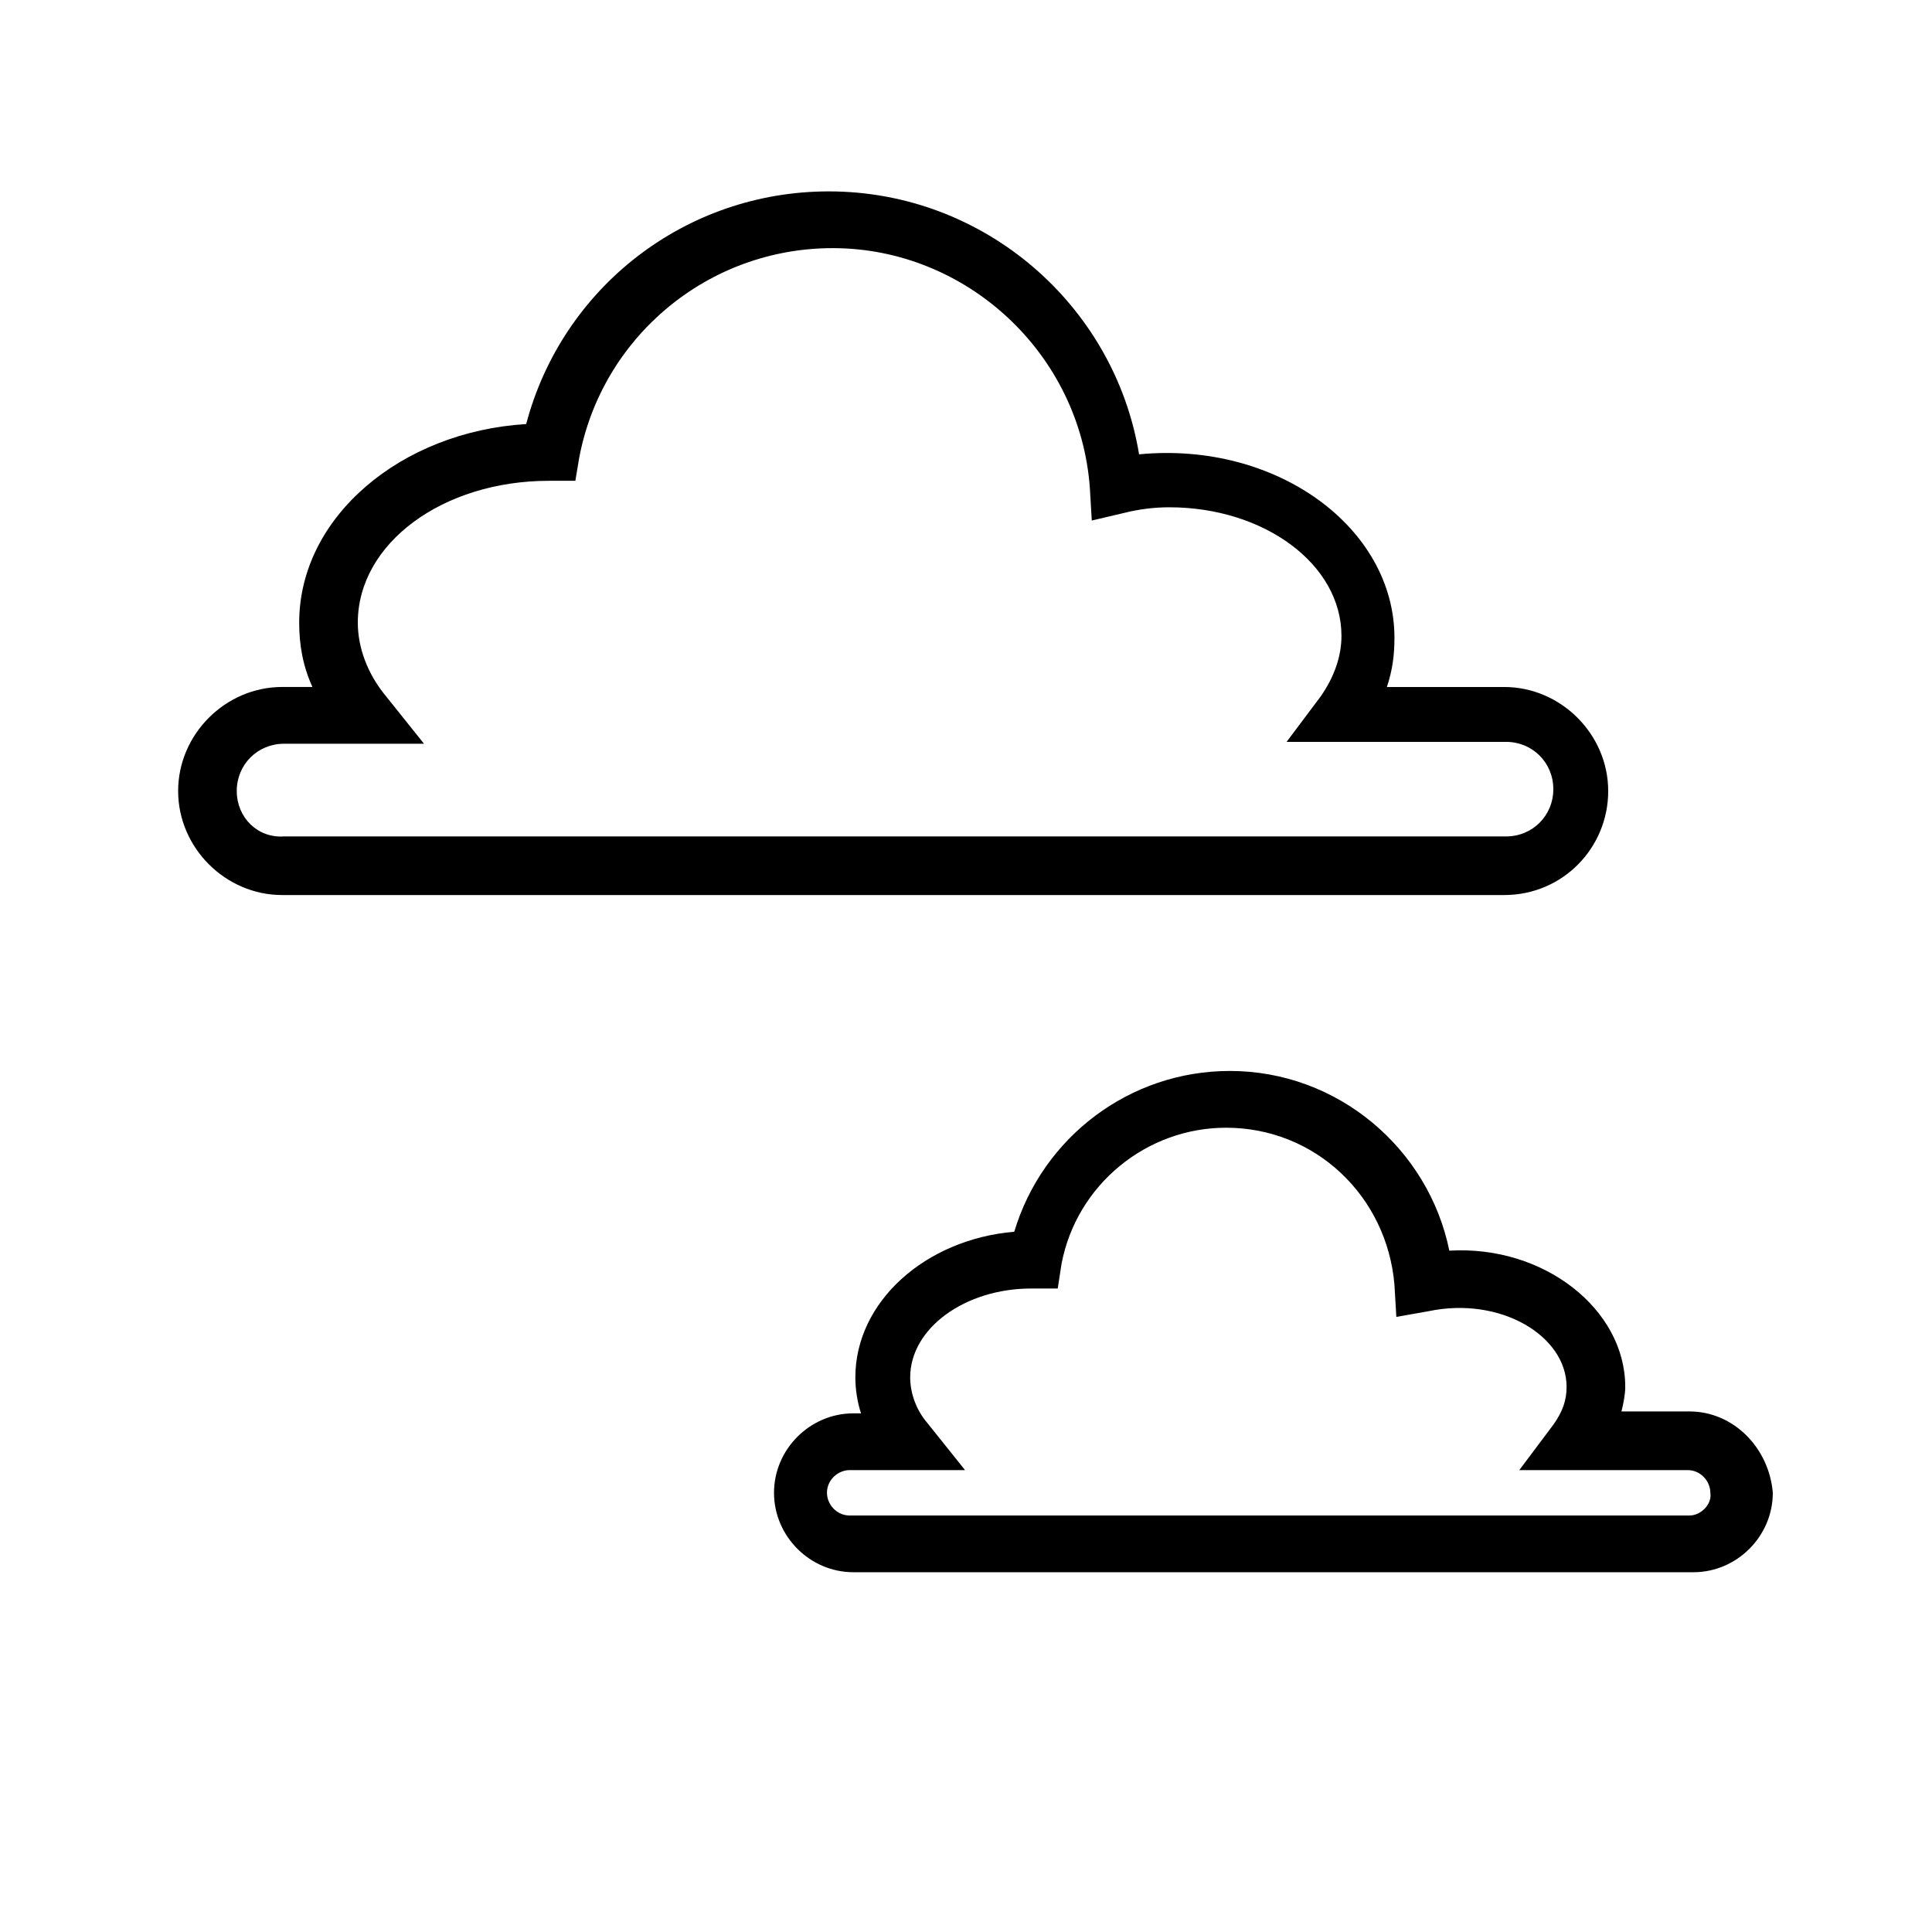 <?xml version="1.0" encoding="UTF-8"?>
<!-- The Best Svg Icon site in the world: iconSvg.co, Visit us! https://iconsvg.co -->
<svg fill="#000000" width="800px" height="800px" version="1.1" viewBox="144 144 512 512" xmlns="http://www.w3.org/2000/svg">
 <g>
  <path d="m570.19 353.63c0-15.039-12.531-27.57-27.57-27.57h-31.082c1.504-4.512 2.004-8.523 2.004-13.035 0-29.074-31.082-52.137-67.676-48.625-6.516-39.602-41.105-69.68-82.215-69.68-38.098 0-70.684 25.566-80.207 61.66-33.086 2-60.156 24.559-60.156 52.633 0 6.016 1.004 11.531 3.508 17.043h-8.02c-15.039 0-27.57 12.531-27.57 27.57s12.531 27.57 27.57 27.57h323.84c15.543 0.004 27.574-12.527 27.574-27.566zm-363.45 0c0-7.019 5.516-12.531 12.531-12.531h37.098l-10.027-12.531c-5.012-6.016-7.519-13.035-7.519-19.551 0-21.055 22.559-37.598 50.633-37.598h7.019l1.004-6.016c6.016-32.082 34.09-55.645 67.176-55.645 35.594 0 65.672 28.074 68.176 63.664l0.5 8.523 8.523-2.004c4.012-1.004 8.02-1.504 12.031-1.504 25.066 0 45.617 15.039 45.617 34.09 0 5.516-2.004 11.027-5.516 16.043l-9.023 12.031h58.152c7.019 0 12.531 5.516 12.531 12.531 0 7.019-5.516 12.531-12.531 12.531l-323.84-0.004c-7.016 0.5-12.531-5.016-12.531-12.031z"/>
  <path d="m591.75 518.05h-18.047c0.5-2.004 1.004-4.512 1.004-6.516 0-20.555-21.555-37.598-46.621-36.094-5.516-27.07-29.578-47.625-58.152-47.625-26.57 0-49.629 17.547-57.148 42.609-23.562 2.004-42.109 18.547-42.109 38.602 0 3.008 0.5 6.516 1.504 9.523h-2.004c-11.531 0-21.055 9.523-21.055 21.055s9.523 21.055 21.055 21.055h222.58c11.531 0 21.055-9.523 21.055-21.055-1.004-12.027-10.527-21.555-22.059-21.555zm0 27.574h-222.58c-3.508 0-6.016-3.008-6.016-6.016 0-3.508 3.008-6.016 6.016-6.016h30.578l-10.027-12.531c-3.008-3.508-4.512-8.02-4.512-12.031 0-13.035 14.539-23.562 32.082-23.562h7.019l1.004-6.516c4.012-21.055 22.559-36.094 43.613-36.094 23.562 0 42.609 18.047 44.617 41.609l0.5 8.523 8.523-1.504c19.051-4.012 36.594 6.516 36.594 20.051 0 3.508-1.004 6.516-3.508 10.027l-9.023 12.031h44.617c3.508 0 6.016 3.008 6.016 6.016 0.5 3.004-2.508 6.012-5.516 6.012z"/>
 </g>
</svg>